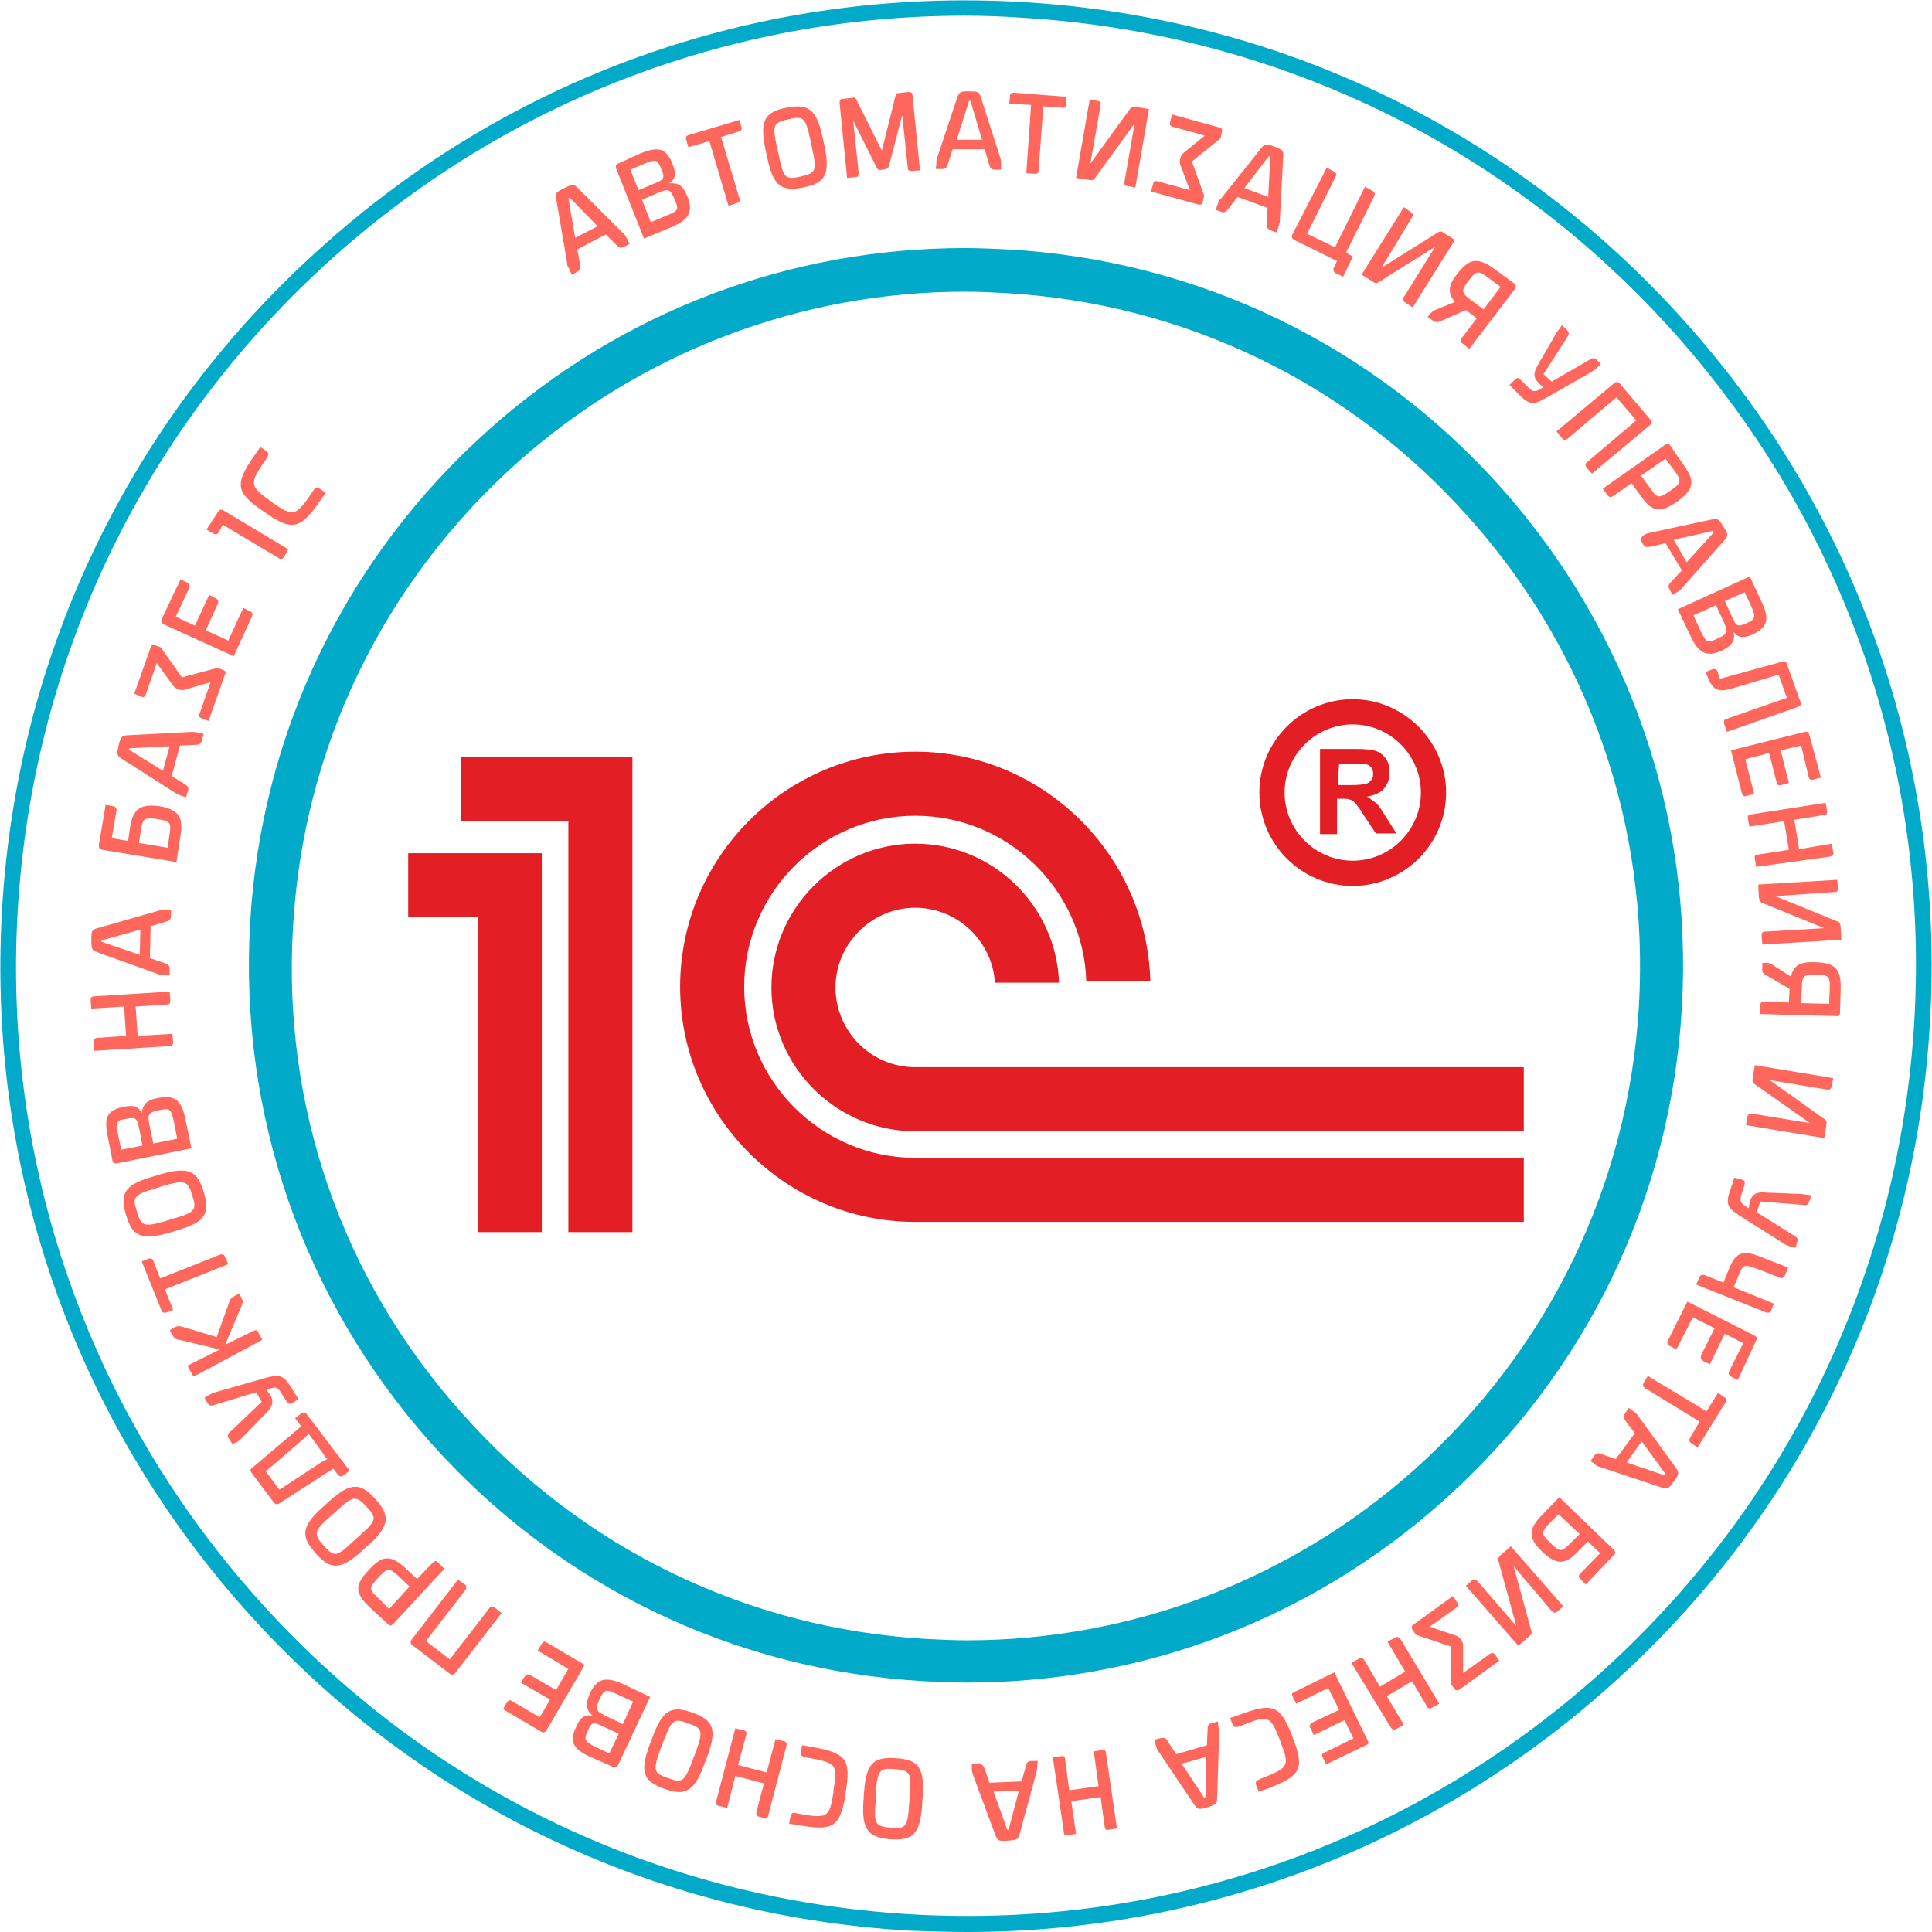 <?xml version="1.0" encoding="UTF-8"?> <!-- Generator: Adobe Illustrator 26.0.1, SVG Export Plug-In . SVG Version: 6.00 Build 0) --> <svg xmlns="http://www.w3.org/2000/svg" xmlns:xlink="http://www.w3.org/1999/xlink" id="Layer_1" x="0px" y="0px" viewBox="0 0 283.5 283.5" style="enable-background:new 0 0 283.5 283.5;" xml:space="preserve"> <style type="text/css"> .st0{fill:#00AAC8;} .st1{fill:#FF675C;} .st2{fill-rule:evenodd;clip-rule:evenodd;fill:#E31E24;} </style> <g> <g> <path class="st0" d="M141.6,42.8c2,0,3.9,0.1,5.9,0.2c26.4,1.5,50.6,13.3,68.1,33c17.6,19.7,26.4,45.2,24.9,71.5 c-1.5,26.4-13.3,50.6-33,68.2c-18.1,16.1-41.4,25-65.6,25c-2,0-3.9-0.1-5.9-0.2c-26.4-1.5-50.6-13.3-68.1-33 C50.2,187.8,41.4,162.4,43,136c1.5-26.4,13.3-50.6,33-68.2C94.1,51.7,117.4,42.8,141.6,42.8 M141.6,36.4 c-25.8,0-50.4,9.3-69.8,26.6c-21,18.7-33.5,44.5-35.1,72.5c-1.6,28.1,7.8,55.1,26.4,76.1c18.7,21,44.4,33.5,72.5,35.1c0,0,0,0,0,0 c2.1,0.1,4.2,0.2,6.3,0.2c25.8,0,50.4-9.3,69.8-26.6c21-18.7,33.5-44.5,35.1-72.5c1.6-28.1-7.8-55.1-26.4-76.1 c-18.7-21-44.4-33.5-72.5-35.1c0,0,0,0,0,0C145.8,36.5,143.7,36.4,141.6,36.4L141.6,36.4z"></path> </g> <g> <path class="st0" d="M141.9,283.5c-2.8,0-5.6-0.1-8.5-0.2c-37.8-2.2-72.5-19-97.6-47.3l0,0C10.7,207.7-1.9,171.3,0.3,133.5 c2.2-37.8,19-72.5,47.3-97.6C75.8,10.7,112.2-1.9,150,0.3c37.8,2.2,72.5,19,97.6,47.3c25.2,28.3,37.8,64.7,35.6,102.5 c-2.2,37.8-19,72.5-47.3,97.6C209.8,270.9,176.7,283.5,141.9,283.5z M141.6,2.3c-34.2,0-66.8,12.4-92.5,35.3 c-27.8,24.8-44.3,58.9-46.5,96c-2.2,37.2,10.3,73,35,100.8c24.7,27.8,58.8,44.3,96,46.5c37.2,2.2,73-10.3,100.8-35 c27.8-24.8,44.3-58.9,46.5-96c2.2-37.2-10.3-73-35-100.8c-24.7-27.8-58.8-44.3-96-46.5C147.1,2.4,144.4,2.3,141.6,2.3z"></path> </g> <g> <g> <path class="st1" d="M83.5,39.4c-0.2-0.3-0.3-0.5-0.3-0.9l-1.6-9.4c-0.1-0.8,0-0.9,1.2-1.5c1.2-0.6,1.4-0.6,1.9-0.1l6.7,6.7 c0.3,0.2,0.4,0.5,0.6,0.8l0.4,0.8l-0.6,0.3c-0.7,0.4-0.9,0.3-1.4-0.2l-1.5-1.5l-4.2,2.2l0.4,2.1c0.1,0.7,0.1,0.9-0.6,1.3 l-0.6,0.3L83.5,39.4z M87.7,33.2L83.6,29l-0.2,0.1l1,5.8L87.7,33.2z"></path> </g> <g> <path class="st1" d="M94,22.5c2.7-1.1,3.8-0.7,4.7,1.6c0.6,1.4,0.4,2.2-0.5,2.8c1.2-0.1,2,0.2,2.7,2c0.9,2.3,0,3.4-2.3,4.4 l-4.1,1.7l-4.1-10.3c-0.1-0.3,0-0.6,0.3-0.7L94,22.5z M92.5,24.9l1.2,3l2.4-1c1.4-0.6,1.5-0.8,0.9-2.2c-0.5-1.2-0.7-1.4-2.4-0.7 L92.5,24.9z M94.2,29.3l1.3,3.3l2.4-1c1.7-0.7,1.7-0.9,1.1-2.3c-0.6-1.4-0.8-1.7-2.2-1.1L94.2,29.3z"></path> </g> <g> <path class="st1" d="M104.1,20.7l-3.1,0.9l-0.3-1.1c-0.1-0.4,0-0.6,0.4-0.7l7.4-2.2l0.3,1c0.1,0.4,0,0.6-0.4,0.7l-2.6,0.8l2.7,9 c0.1,0.4,0,0.6-0.4,0.7l-1.2,0.4L104.1,20.7z"></path> </g> <g> <path class="st1" d="M120.7,20.1l0.3,1.4c0.9,4.3-0.1,5.4-3.1,6c-3.1,0.6-4.4,0-5.3-4.3l-0.3-1.4c-0.9-4.3,0.1-5.4,3.1-6 C118.5,15.2,119.8,15.9,120.7,20.1z M118.9,20.5c-0.7-3.3-1-3.5-3.2-3c-2.2,0.5-2.4,0.8-1.7,4l0.3,1.4c0.7,3.3,1,3.5,3.2,3 c2.2-0.5,2.4-0.8,1.7-4L118.9,20.5z"></path> </g> <g> <path class="st1" d="M131.5,13.7l1.8-0.2c0.4,0,0.6,0.1,0.6,0.5l1.1,11l-1.2,0.1c-0.4,0-0.6-0.1-0.6-0.5l-0.8-7.7l-2,7.6 c-0.1,0.2-0.3,0.3-0.8,0.4c-0.6,0.1-0.8,0-0.9-0.2l-3.5-7l0.8,7.7c0,0.4-0.1,0.6-0.5,0.6l-1.2,0.1l-1.1-11c0-0.4,0.1-0.6,0.5-0.6 l1.8-0.2l3.9,7.8L131.5,13.7z"></path> </g> <g> <path class="st1" d="M137.4,24.1c0-0.3,0-0.6,0.1-0.9l3-9c0.3-0.7,0.4-0.8,1.7-0.8c1.3,0,1.5,0.1,1.7,0.8l2.9,9 c0.1,0.3,0.1,0.6,0.1,0.9l0,0.8l-0.7,0c-0.8,0-0.9-0.2-1.1-0.9l-0.6-2.1l-4.7,0l-0.7,2.1c-0.2,0.7-0.3,0.8-1.1,0.8l-0.7,0 L137.4,24.1z M144.1,20.5l-1.7-5.7l-0.2,0l-1.8,5.7L144.1,20.5z"></path> </g> <g> <path class="st1" d="M151.3,15.4l-3.2-0.2l0.1-1.1c0-0.4,0.2-0.5,0.6-0.5l7.7,0.6l-0.1,1.1c0,0.4-0.2,0.6-0.6,0.5l-2.7-0.2 l-0.7,9.4c0,0.4-0.2,0.5-0.6,0.5l-1.2-0.1L151.3,15.4z"></path> </g> <g> <path class="st1" d="M160,24l5.8-8c0.2-0.3,0.3-0.4,0.9-0.3l1.9,0.3l-2,11.5l-1.2-0.2c-0.4-0.1-0.5-0.3-0.4-0.6l1.5-8.6l-5.8,8 c-0.2,0.3-0.4,0.4-0.9,0.3l-1.9-0.3l2-11.5l1.2,0.2c0.4,0.1,0.5,0.3,0.4,0.6L160,24z"></path> </g> <g> <path class="st1" d="M174.9,23.7l1.8,5l-0.2,0.9c-0.1,0.4-0.3,0.5-0.7,0.4l-6.9-1.9l0.3-1.1c0.1-0.4,0.3-0.5,0.7-0.4l4.7,1.3 l-1.4-3.7c-0.2-0.6,0-1.3,0.5-1.8l3.1-2.5l-4.7-1.3c-0.4-0.1-0.5-0.3-0.4-0.7l0.3-1.1l6.9,1.9c0.4,0.1,0.5,0.3,0.4,0.7l-0.2,0.9 L174.9,23.7z"></path> </g> <g> <path class="st1" d="M178.7,29.9c0.1-0.3,0.2-0.6,0.5-0.8l5.9-7.4c0.5-0.6,0.7-0.6,1.9-0.2c1.2,0.5,1.4,0.6,1.3,1.4l-0.5,9.5 c0,0.4-0.1,0.6-0.2,0.9l-0.3,0.8l-0.6-0.2c-0.8-0.3-0.8-0.5-0.8-1.2l0.1-2.2l-4.4-1.6l-1.3,1.7c-0.4,0.5-0.6,0.7-1.3,0.4 l-0.6-0.2L178.7,29.9z M186.1,28.9l0.3-5.9l-0.2-0.1l-3.6,4.7L186.1,28.9z"></path> </g> <g> <path class="st1" d="M194.7,24.6l1.1,0.6c0.3,0.2,0.4,0.4,0.2,0.7l-4.2,8.4l4.1,2l4.4-8.9l1.1,0.6c0.3,0.2,0.4,0.4,0.3,0.7 l-4.2,8.4l0.6,0.3c0.4,0.2,0.4,0.4,0.2,0.7l-1.2,2.5l-1.1-0.5c-0.3-0.2-0.4-0.4-0.3-0.8l0.5-1l-6.3-3.1c-0.3-0.2-0.4-0.4-0.3-0.7 L194.7,24.6z"></path> </g> <g> <path class="st1" d="M202.7,39.3l8.3-5.2c0.3-0.2,0.5-0.2,0.9,0.1l1.6,1l-6.2,9.9l-1.1-0.7c-0.3-0.2-0.4-0.4-0.2-0.8l4.6-7.4 l-8.3,5.2c-0.3,0.2-0.5,0.2-0.9-0.1l-1.6-1l6.2-9.9l1,0.7c0.3,0.2,0.4,0.4,0.2,0.8L202.7,39.3z"></path> </g> <g> <path class="st1" d="M222.2,41.6c0.3,0.2,0.3,0.5,0.1,0.8l-6.7,8.8l-1-0.8c-0.3-0.2-0.3-0.5-0.1-0.8l2.2-2.9l-1.6-1.2l-3.9,1.7 c-0.3,0.1-0.7,0.1-1-0.2l-0.7-0.5l0.4-0.5c0.3-0.3,0.6-0.5,0.9-0.6l2.7-1.1c-1.2-1.4-0.9-2.6,0.4-4.2c1.6-2,2.8-2.5,5.3-0.7 L222.2,41.6z M218.3,40.7c-1.4-1.1-1.8-0.9-2.8,0.5c-1,1.3-1.2,1.7,0.3,2.8l1.9,1.4l2.5-3.3L218.3,40.7z"></path> </g> <g> <path class="st1" d="M229.2,47.7l0.7,0.7c0.4,0.4,0.4,0.6,0,1.2l-3.4,5.3l1.2,1.1l5.7-3.3c0.4-0.2,0.6-0.2,0.9,0.1l0.6,0.6 l-0.6,0.6c-0.3,0.3-0.5,0.4-0.8,0.6l-6.3,3.6c-1.9,1.1-2.6,1.4-4.1-0.1l-1.6-1.6l0.8-0.8c0.3-0.3,0.5-0.3,0.8,0l1.2,1.2 c0.6,0.6,0.9,0.6,1.5,0.3l0.7-0.4c-0.4-0.3-0.6-0.4-0.8-0.7c-0.9-0.9-0.5-1.7,0-2.6l2.6-4.5c0.2-0.3,0.3-0.5,0.5-0.7L229.2,47.7z "></path> </g> <g> <path class="st1" d="M236.9,56.2c0.3-0.2,0.5-0.2,0.8,0.1l4.5,5.3c0.3,0.3,0.2,0.5-0.1,0.8l-8.5,7.1l-0.8-0.9 c-0.2-0.3-0.2-0.6,0.1-0.8l7.2-6.1l-2.9-3.4l-7.2,6.1c-0.3,0.3-0.5,0.2-0.8-0.1l-0.8-1L236.9,56.2z"></path> </g> <g> <path class="st1" d="M247.1,68.3c1.8,2.5,1.3,3.6-1,5.3c-2.3,1.6-3.6,1.7-5.3-0.8l-1.4-1.9l-2.7,1.9c-0.3,0.2-0.5,0.2-0.8-0.1 l-0.7-1l9.1-6.4c0.3-0.2,0.6-0.2,0.8,0.1L247.1,68.3z M244.4,67.3l-3.6,2.5l1.4,1.9c1,1.5,1.3,1.4,2.9,0.3 c1.6-1.1,1.7-1.4,0.7-2.8L244.4,67.3z"></path> </g> <g> <path class="st1" d="M241.1,78.6c0.3-0.2,0.5-0.3,0.9-0.4l9.3-2c0.8-0.1,0.9-0.1,1.6,1.1c0.7,1.1,0.7,1.3,0.2,1.9l-6.3,7.1 c-0.2,0.3-0.4,0.4-0.7,0.6l-0.7,0.4l-0.3-0.6c-0.4-0.7-0.3-0.9,0.2-1.4l1.5-1.6l-2.4-4l-2.1,0.5c-0.7,0.1-0.9,0.2-1.3-0.5 l-0.3-0.6L241.1,78.6z M247.5,82.5l4-4.4l-0.1-0.2l-5.8,1.3L247.5,82.5z"></path> </g> <g> <path class="st1" d="M258.5,88.3c1.2,2.6,0.9,3.7-1.3,4.8c-1.4,0.6-2.2,0.5-2.8-0.4c0.2,1.2-0.1,2-1.8,2.8 c-2.3,1-3.4,0.2-4.5-2.1l-1.9-4l10.1-4.6c0.3-0.2,0.6-0.1,0.7,0.3L258.5,88.3z M251.8,88.8l-3.3,1.5l1.1,2.4c0.8,1.6,1,1.7,2.4,1 c1.4-0.6,1.6-0.9,1-2.3L251.8,88.8z M256,86.9l-2.9,1.3l1.1,2.4c0.6,1.4,0.8,1.4,2.2,0.8c1.1-0.5,1.3-0.8,0.6-2.4L256,86.9z"></path> </g> <g> <path class="st1" d="M253.9,101.1c-1.8,0.5-2.6,0.1-3.3-1.7l-0.3-0.8l1-0.4c0.4-0.1,0.6,0,0.7,0.3l0.4,1.1l9.1-2.5 c0.4-0.1,0.6,0,0.7,0.3l2,5.6c0.1,0.4,0,0.6-0.3,0.7l-10.5,3.7l-0.4-1.2c-0.1-0.4,0-0.6,0.3-0.7l8.9-3.1l-1.2-3.4L253.9,101.1z"></path> </g> <g> <path class="st1" d="M267.2,114.1l-1.1,0.3c-0.4,0.1-0.6,0-0.7-0.4l-1.1-4.6l-3,0.7l1.2,4.8l-1.1,0.3c-0.4,0.1-0.6,0-0.7-0.4 l-1.1-4.3l-3.5,0.9l1.3,5.1l-1.1,0.3c-0.4,0.1-0.6,0-0.7-0.4l-1.6-6.3l10.8-2.7c0.4-0.1,0.6,0,0.7,0.4L267.2,114.1z"></path> </g> <g> <path class="st1" d="M257.7,127.2l-0.2-1.2c-0.1-0.4,0.1-0.6,0.5-0.6l4.5-0.7l-0.7-4.2l-5.1,0.8l-0.2-1.2 c-0.1-0.4,0.1-0.6,0.5-0.6l10.9-1.7l0.2,1.2c0.1,0.4-0.1,0.6-0.5,0.6l-4.3,0.7l0.7,4.3l4.8-0.8l0.2,1.2c0.1,0.4-0.1,0.6-0.5,0.7 L257.7,127.2z"></path> </g> <g> <path class="st1" d="M260.5,131.5l9.1,3.7c0.3,0.1,0.4,0.2,0.5,0.8l0.1,1.9l-11.6,0.7l-0.1-1.3c0-0.4,0.1-0.6,0.5-0.6l8.7-0.5 l-9.1-3.7c-0.3-0.1-0.4-0.3-0.5-0.8l-0.1-1.9l11.6-0.7l0.1,1.2c0,0.4-0.1,0.6-0.5,0.6L260.5,131.5z"></path> </g> <g> <path class="st1" d="M270,148.6c0,0.4-0.2,0.6-0.6,0.5l-11.1-0.3l0-1.3c0-0.4,0.2-0.5,0.6-0.5l3.6,0.1l0.1-2L259,143 c-0.3-0.2-0.5-0.5-0.4-0.9l0-0.8l0.7,0c0.4,0,0.7,0.2,1,0.4l2.5,1.6c0.4-1.8,1.6-2.2,3.7-2.1c2.6,0.1,3.7,0.8,3.6,3.9L270,148.6z M268.5,145c0.1-1.8-0.4-2-2-2c-1.7,0-2.1,0.1-2.1,1.9l-0.1,2.3l4.1,0.1L268.5,145z"></path> </g> <g> <path class="st1" d="M259.7,158.5l8,5.7c0.3,0.2,0.4,0.3,0.3,0.9l-0.3,1.9l-11.5-1.9l0.2-1.2c0.1-0.4,0.3-0.5,0.6-0.5l8.6,1.4 l-8.1-5.7c-0.3-0.2-0.4-0.4-0.3-0.9l0.3-1.9l11.5,1.9l-0.2,1.2c-0.1,0.4-0.3,0.5-0.6,0.5L259.7,158.5z"></path> </g> <g> <path class="st1" d="M265.8,175.4l-0.3,0.9c-0.2,0.5-0.4,0.6-1,0.5l-6.2-0.5l-0.5,1.6l5.6,3.5c0.3,0.2,0.5,0.4,0.3,0.9l-0.2,0.8 l-0.8-0.2c-0.4-0.1-0.6-0.2-0.9-0.4l-6.2-3.9c-1.8-1.2-2.5-1.6-1.8-3.7l0.7-2.1l1.1,0.3c0.4,0.1,0.5,0.3,0.4,0.7l-0.5,1.6 c-0.2,0.8-0.1,1.1,0.5,1.5l0.6,0.4c0.1-0.5,0.1-0.7,0.2-1.1c0.4-1.2,1.3-1.3,2.3-1.2l5.1,0.2c0.4,0,0.6,0.1,0.8,0.1L265.8,175.4z "></path> </g> <g> <path class="st1" d="M259.9,192.3c-0.1,0.3-0.4,0.4-0.7,0.3l-10.3-4.1l0.5-1.1c0.1-0.3,0.4-0.4,0.7-0.3l2.8,1.1l0.7-1.7 c1-2.6,1.9-3.2,4.7-2.1l4.1,1.6l-0.5,1.2c-0.1,0.3-0.4,0.4-0.7,0.3l-3.6-1.4c-1.6-0.6-1.9-0.5-2.5,1.1l-0.7,1.7l5.9,2.4 L259.9,192.3z"></path> </g> <g> <path class="st1" d="M255,202.5l-1-0.5c-0.3-0.2-0.4-0.4-0.3-0.7l2.1-4.2l-2.7-1.4l-2.2,4.5l-1-0.5c-0.3-0.2-0.4-0.4-0.3-0.8l2-4 l-3.2-1.6l-2.4,4.7l-1-0.5c-0.3-0.2-0.4-0.4-0.3-0.7l2.9-5.8l9.9,5c0.3,0.2,0.4,0.4,0.2,0.7L255,202.5z"></path> </g> <g> <path class="st1" d="M250.4,207.1l1.7-2.7l0.9,0.6c0.3,0.2,0.4,0.4,0.2,0.8l-4.1,6.6l-0.9-0.6c-0.3-0.2-0.4-0.5-0.2-0.8l1.4-2.4 l-8-4.9c-0.3-0.2-0.4-0.5-0.2-0.8l0.6-1L250.4,207.1z"></path> </g> <g> <path class="st1" d="M239.7,207.1c0.3,0.2,0.5,0.4,0.7,0.7l5.6,7.7c0.4,0.6,0.4,0.8-0.4,1.9c-0.8,1.1-0.9,1.1-1.7,0.9l-9-3 c-0.4-0.1-0.6-0.2-0.8-0.4l-0.7-0.5l0.4-0.6c0.5-0.7,0.7-0.6,1.3-0.4l2,0.7l2.8-3.8l-1.3-1.7c-0.4-0.6-0.5-0.7,0-1.4l0.4-0.6 L239.7,207.1z M238.7,214.6l5.6,1.9l0.1-0.2l-3.5-4.8L238.7,214.6z"></path> </g> <g> <path class="st1" d="M228.8,219.7l8,7.7c0.3,0.3,0.3,0.5,0,0.8l-4.1,4.3l-0.8-0.8c-0.3-0.3-0.3-0.5,0-0.8l2.9-3l-1.8-1.7 l-1.5,1.5c-1.7,1.8-3,2.1-5.2,0c-2.2-2.1-1.9-3.4-0.2-5.2L228.8,219.7z M228.7,222.2l-1.5,1.5c-1,1.1-1.1,1.4,0.3,2.7 c1.4,1.4,1.7,1.3,2.8,0.2l1.5-1.5L228.7,222.2z"></path> </g> <g> <path class="st1" d="M222.1,229.8l2.6,9.5c0.1,0.3,0.1,0.5-0.4,0.9l-1.5,1.3l-7.7-8.8l0.9-0.8c0.3-0.2,0.5-0.2,0.8,0.1l5.7,6.6 l-2.6-9.5c-0.1-0.3-0.1-0.5,0.3-0.9l1.5-1.3l7.7,8.8l-0.9,0.8c-0.3,0.2-0.5,0.2-0.8-0.1L222.1,229.8z"></path> </g> <g> <path class="st1" d="M212.9,241.6l-5.1-1.7l-0.5-0.7c-0.2-0.3-0.2-0.6,0.1-0.8l5.8-4.2l0.6,0.9c0.2,0.3,0.2,0.6-0.1,0.8l-3.9,2.8 l3.8,1.3c0.6,0.2,1.1,0.8,1.1,1.5l0,4l3.9-2.8c0.3-0.2,0.6-0.2,0.8,0.1l0.6,0.9l-5.8,4.2c-0.3,0.2-0.6,0.2-0.8-0.1l-0.5-0.7 L212.9,241.6z"></path> </g> <g> <path class="st1" d="M198.3,244l1.1-0.6c0.3-0.2,0.6-0.1,0.8,0.2l2.3,3.9l3.7-2.2l-2.6-4.4l1.1-0.6c0.3-0.2,0.6-0.1,0.8,0.2 l5.7,9.5l-1.1,0.6c-0.3,0.2-0.6,0.1-0.7-0.2l-2.2-3.7l-3.7,2.2l2.5,4.2l-1.1,0.6c-0.3,0.2-0.6,0.1-0.8-0.2L198.3,244z"></path> </g> <g> <path class="st1" d="M194.6,258.9l-0.5-1c-0.2-0.3-0.1-0.6,0.2-0.7l4.3-2.1l-1.3-2.7l-4.5,2.2l-0.5-1c-0.2-0.3-0.1-0.6,0.2-0.8 l4-1.9l-1.6-3.2l-4.7,2.3l-0.5-1c-0.2-0.4-0.1-0.6,0.2-0.7l5.9-2.9l4.9,10c0.2,0.3,0.1,0.6-0.3,0.7L194.6,258.9z"></path> </g> <g> <path class="st1" d="M185,261c4.1-1.6,4.3-1.8,2.9-5.4l-0.1-0.3c-1.4-3.6-1.7-3.7-5.8-2l-0.4,0.1c-0.3,0.1-0.6,0-0.7-0.3l-0.4-1 l1.2-0.4c5-1.9,6.1-1.6,7.9,3l0.1,0.3c1.8,4.6,1.2,5.6-3.8,7.5l-1.2,0.4l-0.4-1c-0.1-0.3,0-0.6,0.3-0.7L185,261z"></path> </g> <g> <path class="st1" d="M178.8,253.5c0.1,0.3,0.2,0.6,0.1,0.9l-0.3,9.5c0,0.8-0.2,0.9-1.4,1.3c-1.3,0.4-1.4,0.3-1.9-0.3L170,257 c-0.2-0.3-0.3-0.5-0.4-0.9l-0.2-0.8l0.7-0.2c0.8-0.2,1-0.1,1.3,0.5l1.2,1.8l4.5-1.3l0.1-2.2c0-0.7,0-0.9,0.8-1.1l0.7-0.2 L178.8,253.5z M173.4,258.8l3.3,5l0.2-0.1l0.1-5.9L173.4,258.8z"></path> </g> <g> <path class="st1" d="M154.5,257.9l1.2-0.2c0.4-0.1,0.6,0.1,0.6,0.5l0.6,4.5l4.3-0.6l-0.7-5.1l1.2-0.2c0.4-0.1,0.6,0.1,0.6,0.5 l1.6,11l-1.2,0.2c-0.4,0.1-0.6-0.1-0.6-0.5l-0.6-4.3l-4.3,0.6l0.7,4.8l-1.2,0.2c-0.4,0.1-0.6-0.1-0.6-0.5L154.5,257.9z"></path> </g> <g> <path class="st1" d="M152.2,259c0,0.3,0,0.6-0.1,1l-2.5,9.2c-0.2,0.7-0.4,0.8-1.7,0.9c-1.3,0.1-1.5,0-1.8-0.7l-3.3-8.9 c-0.1-0.3-0.2-0.6-0.2-0.9l0-0.8l0.7,0c0.8,0,1,0.2,1.2,0.8l0.7,2l4.7-0.2l0.6-2.1c0.2-0.7,0.2-0.9,1.1-0.9l0.7,0L152.2,259z M145.8,262.9l2,5.6l0.2,0l1.5-5.7L145.8,262.9z"></path> </g> <g> <path class="st1" d="M126.7,264.3l0.1-1.4c0.3-4.4,1.6-5.1,4.7-4.9c3.1,0.2,4.2,1.2,3.9,5.6l-0.1,1.4c-0.3,4.4-1.6,5.1-4.7,4.9 C127.5,269.6,126.4,268.6,126.7,264.3z M128.5,264.4c-0.3,3.3,0,3.6,2.2,3.8c2.2,0.2,2.5-0.1,2.7-3.4l0.1-1.4 c0.3-3.3,0-3.6-2.2-3.8c-2.2-0.2-2.5,0.1-2.8,3.4L128.5,264.4z"></path> </g> <g> <path class="st1" d="M117,266.1c4.4,0.8,4.7,0.7,5.3-3.1l0-0.3c0.7-3.9,0.4-4-3.9-4.8l-0.4-0.1c-0.4-0.1-0.5-0.3-0.5-0.6l0.2-1.1 l1.2,0.2c5.3,0.9,6,1.8,5.2,6.7l0,0.3c-0.9,4.9-1.8,5.4-7.1,4.5l-1.2-0.2l0.2-1.1c0.1-0.4,0.3-0.5,0.6-0.5L117,266.1z"></path> </g> <g> <path class="st1" d="M107.9,253.6l1.2,0.3c0.4,0.1,0.5,0.3,0.4,0.7l-1.2,4.4l4.2,1.1l1.3-4.9l1.2,0.3c0.4,0.1,0.5,0.3,0.4,0.7 l-2.8,10.7l-1.2-0.3c-0.3-0.1-0.5-0.3-0.4-0.7l1.1-4.2l-4.2-1.1l-1.2,4.7l-1.2-0.3c-0.4-0.1-0.5-0.3-0.4-0.7L107.9,253.6z"></path> </g> <g> <path class="st1" d="M95.3,256.1l0.5-1.3c1.5-4.1,2.9-4.5,5.8-3.5c3,1.1,3.7,2.3,2.2,6.4l-0.5,1.3c-1.5,4.1-2.9,4.5-5.8,3.5 C94.5,261.4,93.8,260.2,95.3,256.1z M96.9,256.7c-1.1,3.1-1,3.5,1.1,4.2c2.1,0.8,2.4,0.6,3.6-2.5l0.5-1.3c1.1-3.1,1-3.5-1.1-4.2 c-2.1-0.8-2.4-0.6-3.6,2.5L96.9,256.7z"></path> </g> <g> <path class="st1" d="M86.6,257.8c-2.6-1.2-3.1-2.3-2-4.5c0.6-1.4,1.3-1.8,2.4-1.5c-0.9-0.8-1.2-1.6-0.4-3.4 c1.1-2.3,2.5-2.3,4.8-1.3l4,1.9l-4.7,10c-0.2,0.3-0.4,0.4-0.7,0.3L86.6,257.8z M89.4,257.3l1.4-2.9l-2.4-1.1 c-1.4-0.7-1.6-0.6-2.2,0.8c-0.5,1.1-0.5,1.4,1.1,2.2L89.4,257.3z M91.4,253l1.5-3.3l-2.4-1.1c-1.6-0.8-1.8-0.7-2.5,0.7 c-0.6,1.4-0.7,1.7,0.7,2.4L91.4,253z"></path> </g> <g> <path class="st1" d="M73.8,250.8l0.6-1c0.2-0.3,0.4-0.4,0.7-0.2l4.1,2.4l1.5-2.6l-4.3-2.5L77,246c0.2-0.3,0.4-0.4,0.8-0.2 l3.8,2.2l1.8-3.1l-4.5-2.7l0.6-1c0.2-0.3,0.4-0.4,0.7-0.2l5.6,3.3l-5.6,9.6c-0.2,0.3-0.4,0.4-0.8,0.2L73.8,250.8z"></path> </g> <g> <path class="st1" d="M66.8,245.5c-0.2,0.3-0.5,0.3-0.8,0.1l-5.5-4.2c-0.3-0.2-0.3-0.5-0.1-0.8l6.8-8.8l1,0.7 c0.3,0.2,0.3,0.5,0.1,0.8l-5.8,7.5l3.5,2.7l5.8-7.5c0.2-0.3,0.5-0.3,0.8-0.1l1,0.8L66.8,245.5z"></path> </g> <g> <path class="st1" d="M54.2,235.8c-2.2-2.1-2.1-3.3-0.1-5.4c1.9-2.1,3.1-2.4,5.4-0.3l1.7,1.6l2.3-2.4c0.3-0.3,0.5-0.3,0.8,0 l0.9,0.9l-7.5,8.1c-0.3,0.3-0.5,0.3-0.8,0L54.2,235.8z M57.1,236.1l3-3.3l-1.7-1.6c-1.3-1.2-1.6-1.1-2.9,0.3 c-1.3,1.4-1.4,1.7-0.1,2.9L57.1,236.1z"></path> </g> <g> <path class="st1" d="M47.3,221.2l1-0.9c3.2-2.9,4.7-2.7,6.8-0.3c2.1,2.3,2.2,3.8-1,6.7l-1,0.9c-3.2,2.9-4.7,2.7-6.8,0.3 S44.1,224.1,47.3,221.2z M48.5,222.5c-2.5,2.2-2.5,2.6-1,4.3c1.5,1.7,1.9,1.7,4.3-0.6l1-0.9c2.5-2.2,2.5-2.6,1-4.2 c-1.5-1.6-1.9-1.7-4.3,0.5L48.5,222.5z"></path> </g> <g> <path class="st1" d="M51.3,215.8l-0.9,0.7c-0.3,0.2-0.6,0.2-0.8-0.1l-0.7-0.9l-7.9,5.1c-0.3,0.2-0.5,0.2-0.8-0.1l-3.3-4.4 c-0.2-0.3-0.2-0.5,0.1-0.7l7.2-6.1l-0.9-1.2l0.9-0.7c0.3-0.2,0.6-0.2,0.8,0.1L51.3,215.8z M47.1,214.6c0.3-0.2,0.6-0.3,0.9-0.5 l-2.7-3.7c-0.2,0.2-0.4,0.4-0.7,0.7l-5.6,4.8l2,2.7L47.1,214.6z"></path> </g> <g> <path class="st1" d="M34.1,211.9l-0.5-0.8c-0.3-0.4-0.2-0.7,0.3-1.1l4.5-4.3l-0.8-1.4l-6.3,1.9c-0.4,0.1-0.6,0.1-0.9-0.4 l-0.4-0.7l0.7-0.4c0.3-0.2,0.6-0.3,0.9-0.4l7-2c2.1-0.6,2.9-0.7,4,1.1l1.2,1.9l-0.9,0.6c-0.3,0.2-0.6,0.1-0.8-0.2l-0.9-1.4 c-0.4-0.7-0.7-0.8-1.4-0.6l-0.7,0.2c0.3,0.4,0.4,0.6,0.6,0.9c0.6,1,0.1,1.8-0.6,2.5l-3.6,3.7c-0.3,0.3-0.4,0.4-0.7,0.6 L34.1,211.9z"></path> </g> <g> <path class="st1" d="M28.8,201.8c-0.3,0.2-0.6,0.1-0.7-0.3l-0.6-1.1l4.6-2.3l0-0.1l-5.8-1.4c-0.6-0.1-0.7-0.2-1-0.7l-0.4-0.7 l0.7-0.4c0.5-0.3,0.8-0.2,1.2-0.1l5,1.5l1.9-5.3c0.1-0.3,0.3-0.5,0.7-0.7l0.7-0.4l0.3,0.6c0.2,0.4,0.3,0.6,0.1,1.1l-2.4,5.7 l0,0.1l4.1-2c0.3-0.2,0.6-0.1,0.7,0.2l0.6,1.1L28.8,201.8z"></path> </g> <g> <path class="st1" d="M24.2,189.2l1.2,3l-1,0.4c-0.3,0.1-0.6,0-0.7-0.3l-2.9-7.2l1-0.4c0.3-0.1,0.6,0,0.7,0.3l1,2.6l8.8-3.5 c0.3-0.1,0.6,0,0.7,0.3l0.5,1.1L24.2,189.2z"></path> </g> <g> <path class="st1" d="M22.3,172.7l1.3-0.4c4.2-1.2,5.4-0.4,6.3,2.6c0.9,3,0.4,4.4-3.8,5.6l-1.3,0.4c-4.2,1.2-5.4,0.4-6.3-2.6 C17.6,175.3,18.1,173.9,22.3,172.7z M22.8,174.4c-3.2,0.9-3.4,1.3-2.7,3.4c0.6,2.1,1,2.3,4.1,1.4l1.3-0.4 c3.2-0.9,3.4-1.3,2.7-3.4c-0.6-2.1-1-2.3-4.2-1.4L22.8,174.4z"></path> </g> <g> <path class="st1" d="M15.8,166.7c-0.6-2.9,0-3.8,2.4-4.3c1.5-0.3,2.2,0,2.6,1c0.1-1.2,0.6-2,2.5-2.3c2.5-0.5,3.4,0.6,3.9,3.1 l0.9,4.3l-10.9,2.2c-0.4,0.1-0.6-0.1-0.7-0.4L15.8,166.7z M17.8,168.7l3.1-0.6l-0.5-2.6c-0.3-1.5-0.5-1.6-2-1.3 c-1.2,0.2-1.5,0.4-1.1,2.2L17.8,168.7z M22.5,167.8l3.5-0.7l-0.5-2.6c-0.4-1.8-0.6-1.9-2.1-1.6c-1.5,0.3-1.8,0.5-1.5,2 L22.5,167.8z"></path> </g> <g> <path class="st1" d="M24.9,145.5l0.1,1.3c0,0.4-0.1,0.6-0.5,0.6l-4.6,0.3l0.3,4.3l5.1-0.3l0.1,1.2c0,0.4-0.1,0.6-0.5,0.6 l-11.1,0.7l-0.1-1.3c0-0.4,0.1-0.5,0.5-0.6l4.3-0.3l-0.3-4.3l-4.8,0.3l-0.1-1.2c0-0.4,0.1-0.6,0.5-0.6L24.9,145.5z"></path> </g> <g> <path class="st1" d="M24,143.1c-0.3,0-0.6,0-0.9-0.2l-8.9-3.2c-0.7-0.3-0.8-0.4-0.8-1.8c0-1.3,0.1-1.5,0.9-1.7l9.1-2.6 c0.3-0.1,0.6-0.1,0.9-0.1l0.8,0l0,0.7c0,0.8-0.2,0.9-0.9,1.1l-2.1,0.6l-0.1,4.7l2.1,0.7c0.6,0.2,0.8,0.3,0.8,1.1l0,0.7L24,143.1z M20.6,136.4l-5.7,1.6l0,0.2l5.6,1.9L20.6,136.4z"></path> </g> <g> <path class="st1" d="M25.9,126.5L15,124.7c-0.4-0.1-0.5-0.3-0.5-0.7l1-5.9l1.1,0.2c0.4,0.1,0.5,0.3,0.5,0.6l-0.7,4.1l2.4,0.4 l0.3-2.1c0.4-2.4,1.3-3.4,4.3-3c2.9,0.5,3.5,1.7,3.1,4.2L25.9,126.5z M24.6,124.4l0.3-2.1c0.2-1.5,0.2-1.8-1.8-2.1 c-1.9-0.3-2.1-0.1-2.4,1.4l-0.3,2.1L24.6,124.4z"></path> </g> <g> <path class="st1" d="M26.7,116.8c-0.3-0.1-0.6-0.2-0.9-0.4l-8-5.1c-0.6-0.4-0.7-0.6-0.4-1.9c0.3-1.3,0.5-1.4,1.2-1.5l9.5-0.5 c0.4,0,0.6,0,1,0.1l0.8,0.2l-0.2,0.7c-0.2,0.8-0.4,0.9-1.1,0.9l-2.2,0.1l-1.2,4.5l1.8,1.1c0.6,0.4,0.8,0.5,0.5,1.3l-0.2,0.7 L26.7,116.8z M24.9,109.5l-5.9,0.3l-0.1,0.2l5,3.1L24.9,109.5z"></path> </g> <g> <path class="st1" d="M26.7,99.4l5.2-1.4l0.8,0.3c0.4,0.1,0.5,0.4,0.3,0.7l-2.4,6.8l-1-0.4c-0.4-0.1-0.5-0.4-0.3-0.7l1.6-4.6 l-3.8,1.1c-0.6,0.2-1.3-0.1-1.7-0.6L23,97.3l-1.6,4.6c-0.1,0.4-0.4,0.5-0.7,0.3l-1-0.4l2.4-6.8c0.1-0.4,0.4-0.5,0.7-0.3l0.8,0.3 L26.7,99.4z"></path> </g> <g> <path class="st1" d="M26.5,85l1,0.5c0.3,0.2,0.4,0.4,0.3,0.7l-2,4.3l2.8,1.3l2.1-4.5l1,0.5c0.3,0.2,0.4,0.4,0.3,0.7l-1.8,4 l3.3,1.5l2.2-4.8l1,0.5c0.4,0.2,0.4,0.4,0.3,0.7l-2.7,5.9L24,91.6c-0.3-0.2-0.4-0.4-0.3-0.7L26.5,85z"></path> </g> <g> <path class="st1" d="M32,75.1c0.2-0.3,0.4-0.4,0.8-0.2l9.5,5.7l-0.6,1.1c-0.2,0.3-0.4,0.4-0.8,0.2L32.7,77l-0.6,1.1 c-0.2,0.3-0.4,0.4-0.8,0.2l-1-0.6L32,75.1z"></path> </g> <g> <path class="st1" d="M39.1,67.3c-2.5,3.6-2.6,4,0.6,6.2l0.2,0.2c3.2,2.2,3.5,2.1,6-1.6l0.2-0.3c0.2-0.3,0.5-0.4,0.8-0.1l0.9,0.6 l-0.7,1c-3,4.4-4.2,4.7-8.2,1.9L38.6,75c-4.1-2.8-4.2-4-1.1-8.4l0.7-1l0.9,0.6c0.3,0.2,0.4,0.5,0.1,0.8L39.1,67.3z"></path> </g> </g> <g> <g> <path class="st2" d="M70.1,134.6v46.2h9.4v-55.6l-19.6,0v9.4H70.1L70.1,134.6z M83.4,120.5H67.7v-9.4l25.1,0v69.7h-9.4V120.5 L83.4,120.5z M223.6,169.9v9.4h-89.3c-19,0-34.5-15.5-34.5-34.5c0-19,15.5-34.5,34.5-34.5c18.7,0,34,15.1,34.5,33.7h-9.4 c-0.4-13.4-11.5-24.3-25.1-24.3c-13.8,0-25.1,11.3-25.1,25.1c0,13.8,11.3,25.1,25.1,25.1C164.1,169.9,193.8,169.9,223.6,169.9 L223.6,169.9z M134.3,156.6c-6.5,0-11.7-5.3-11.7-11.7s5.3-11.7,11.7-11.7c6.2,0,11.3,4.9,11.7,11h9.4 c-0.4-11.3-9.7-20.4-21.1-20.4c-11.6,0-21.1,9.5-21.1,21.1c0,11.6,9.5,21.1,21.1,21.1c29.8,0,59.5,0,89.3,0l0-9.4 C193.8,156.6,164.1,156.6,134.3,156.6z"></path> <path class="st2" d="M193.7,122.4l0-12.5h5.3c1.3,0,2.3,0.1,2.9,0.3c0.6,0.2,1.1,0.6,1.5,1.2c0.4,0.6,0.5,1.2,0.5,2 c0,0.9-0.3,1.7-0.8,2.3c-0.5,0.6-1.4,1-2.5,1.2c0.5,0.3,1,0.7,1.4,1c0.4,0.4,0.8,1.1,1.4,2l1.5,2.4h-3l-1.8-2.7 c-0.6-1-1.1-1.6-1.3-1.8c-0.2-0.3-0.5-0.4-0.8-0.5c-0.3-0.1-0.7-0.1-1.3-0.1h-0.5v5.2H193.7L193.7,122.4z M196.3,115.2l1.9,0 c1.2,0,2-0.1,2.3-0.2c0.3-0.1,0.5-0.3,0.7-0.5c0.2-0.2,0.3-0.6,0.3-0.9c0-0.4-0.1-0.8-0.3-1c-0.2-0.3-0.5-0.4-0.9-0.5 c-0.2,0-0.8,0-1.8,0l-2,0L196.3,115.2L196.3,115.2z M198.5,106.3c-5.5,0-10,4.5-10,10c0,5.5,4.5,10,10,10c5.5,0,10-4.5,10-10 S204,106.3,198.5,106.3L198.5,106.3z M198.5,102.6c-7.5,0-13.7,6.1-13.7,13.7c0,7.5,6.1,13.7,13.7,13.7c7.5,0,13.7-6.1,13.7-13.7 C212.2,108.8,206,102.6,198.5,102.6z"></path> </g> </g> </g> </svg> 